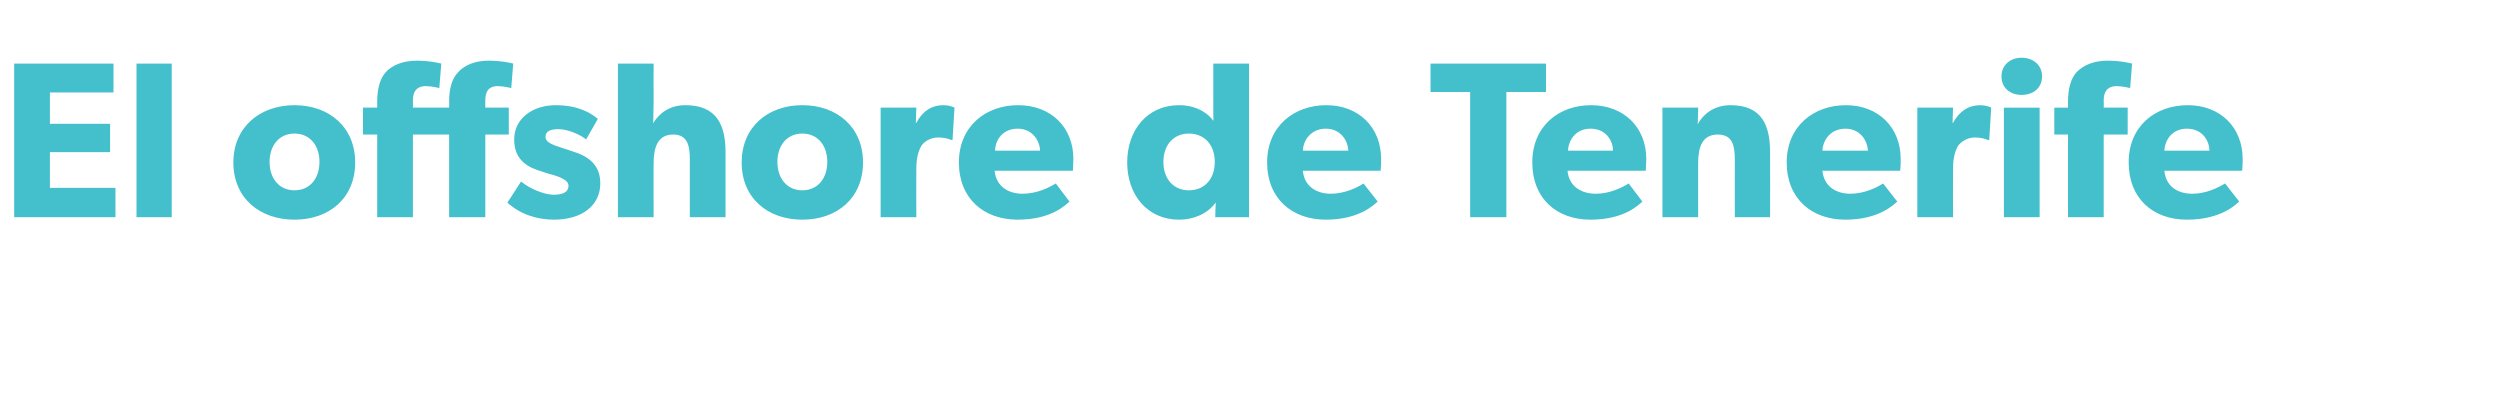 <?xml version="1.0" standalone="no"?><!DOCTYPE svg PUBLIC "-//W3C//DTD SVG 1.1//EN" "http://www.w3.org/Graphics/SVG/1.1/DTD/svg11.dtd"><svg xmlns="http://www.w3.org/2000/svg" version="1.1" width="511px" height="83.1px" viewBox="0 -8 511 83.1" style="top:-8px"><desc>El offshore de Tenerife</desc><defs/><g id="Polygon45226"><path d="m23.2 5l0 5.9l-13 0l0 6.4l12.3 0l0 5.8l-12.3 0l0 7.3l13.4 0l0 6l-20.7 0l0-31.4l20.3 0zm11.9 0l0 31.4l-7.2 0l0-31.4l7.2 0zm25.1 8.5c7.1 0 12.4 4.5 12.4 11.7c0 7.3-5.3 11.7-12.4 11.7c-7.1 0-12.5-4.4-12.5-11.7c0-7.2 5.4-11.7 12.5-11.7zm5.1 11.6c0-3.3-1.9-5.8-5.1-5.8c-3.2 0-5.1 2.5-5.1 5.8c0 3.3 1.9 5.8 5.1 5.8c3.2 0 5.1-2.5 5.1-5.8zm8.9-5.6l0-5.5l2.9 0c0 0 .01-1.23 0-1.2c0-2.5.5-4.7 1.8-6.1c1.3-1.4 3.5-2.3 6.3-2.3c2.86.01 5 .6 5 .6l-.4 5c0 0-1.42-.36-2.7-.4c-2.1 0-2.7 1.3-2.7 2.9c.03.05 0 1.5 0 1.5l4.8 0l0 5.5l-4.8 0l0 16.9l-7.3 0l0-16.9l-2.9 0zm14.8 0l0-5.5l2.8 0c0 0 .04-1.23 0-1.2c0-2.5.5-4.7 1.9-6.1c1.3-1.4 3.4-2.3 6.2-2.3c2.89.01 5 .6 5 .6l-.4 5c0 0-1.39-.36-2.7-.4c-2.1 0-2.6 1.3-2.6 2.9c-.04.05 0 1.5 0 1.5l4.8 0l0 5.5l-4.8 0l0 16.9l-7.4 0l0-16.9l-2.8 0zm17.5 9.6c1.8 1.5 4.8 2.7 6.6 2.7c1.8 0 3.1-.4 3.1-1.9c0-1.4-3.3-2.2-4.1-2.4c0 0-1.2-.4-1.2-.4c-2.8-.8-5.8-2.2-5.8-6.6c0-4.3 3.8-7 8.5-7c4.7 0 7.3 1.7 8.6 2.8c0 0-2.4 4.2-2.4 4.2c-1.2-1-3.8-2.1-5.6-2.1c-1.7 0-2.7.4-2.7 1.6c0 1.2 1.8 1.7 3.3 2.2c0 0 2.4.8 2.4.8c4.6 1.4 5.5 4.1 5.5 6.5c0 4.4-3.6 7.4-9.5 7.4c-3.4 0-6.9-1.1-9.5-3.5c.05.02 2.8-4.3 2.8-4.3c0 0-.03 0 0 0zm27.1-24.1c0 0-.03 7.46 0 7.5c0 2.2-.1 4.7-.1 4.7c1.2-2 3.3-3.7 6.6-3.7c6.5 0 8.2 4.2 8.2 9.6c0 .04 0 13.3 0 13.3l-7.3 0c0 0-.02-11.8 0-11.8c0-2.7-.4-5.1-3.4-5.1c-3.1 0-4 2.5-4 5.9c-.03-.03 0 11 0 11l-7.3 0l0-31.4l7.3 0zm30.4 8.5c7.1 0 12.4 4.5 12.4 11.7c0 7.3-5.3 11.7-12.4 11.7c-7.1 0-12.4-4.4-12.4-11.7c0-7.2 5.3-11.7 12.4-11.7zm5.1 11.6c0-3.3-1.9-5.8-5.1-5.8c-3.2 0-5.1 2.5-5.1 5.8c0 3.3 1.9 5.8 5.1 5.8c3.2 0 5.1-2.5 5.1-5.8zm18.2-11.1l-.1 3.1c0 0 .11.04.1 0c1.3-2.4 3.1-3.6 5.6-3.6c1.46.05 2.2.5 2.2.5l-.4 6.6c0 0-.3.04-.3 0c-.4-.2-1.4-.5-2.6-.5c-1.7 0-2.9.9-3.4 1.6c-.5.8-1.1 2.2-1.1 4.7c-.04.01 0 10 0 10l-7.3 0l0-22.4l7.3 0zm20.7 22.9c-6.9 0-12-4.3-12-11.7c0-7.4 5.5-11.7 12.1-11.7c6.7 0 11.3 4.5 11.3 11c-.04 1.1-.1 2.4-.1 2.4c0 0-15.99.01-16 0c.3 3.2 2.8 4.7 5.7 4.7c3 0 5.5-1.3 6.8-2.1c0 0 2.8 3.7 2.8 3.7c-.7.6-3.6 3.7-10.6 3.7zm0-18.6c-3 0-4.6 2.3-4.6 4.5c0 0 9.2 0 9.2 0c-.1-2.1-1.6-4.5-4.6-4.5zm40.5 15.1c-1.7 2.3-4.5 3.5-7.5 3.5c-6.5 0-10.6-5.1-10.6-11.7c0-6.6 4.1-11.7 10.6-11.7c4 0 6.3 2.1 7 3.2c.05-.02 0-1.4 0-1.4l0-10.3l7.3 0l0 31.4l-6.9 0c0 0 .06-2.98.1-3zm-.2-8.3c0-3.5-2.1-5.8-5.3-5.8c-3.1 0-5.2 2.3-5.2 5.8c0 3.5 2.1 5.8 5.2 5.8c3.2 0 5.3-2.3 5.3-5.8zm22.7 11.8c-6.9 0-12-4.3-12-11.7c0-7.4 5.5-11.7 12.1-11.7c6.6 0 11.2 4.5 11.2 11c.03 1.1-.1 2.4-.1 2.4c0 0-15.92.01-15.9 0c.3 3.2 2.8 4.7 5.7 4.7c2.9 0 5.5-1.3 6.7-2.1c0 0 2.9 3.7 2.9 3.7c-.7.6-3.7 3.7-10.6 3.7zm0-18.6c-3 0-4.6 2.3-4.7 4.5c0 0 9.3 0 9.3 0c-.1-2.1-1.6-4.5-4.6-4.5zm21.4-7.5l0-5.8l23.6 0l0 5.8l-8.1 0l0 25.6l-7.4 0l0-25.6l-8.1 0zm32.7 26.1c-6.9 0-11.9-4.3-11.9-11.7c0-7.4 5.4-11.7 12-11.7c6.7 0 11.3 4.5 11.3 11c-.03 1.1-.1 2.4-.1 2.4c0 0-15.97.01-16 0c.3 3.2 2.8 4.7 5.8 4.7c2.9 0 5.4-1.3 6.7-2.1c0 0 2.8 3.7 2.8 3.7c-.7.6-3.6 3.7-10.6 3.7zm0-18.6c-3 0-4.5 2.3-4.6 4.5c0 0 9.2 0 9.2 0c0-2.1-1.5-4.5-4.6-4.5zm22-4.3c0 0-.06 3.41-.1 3.4c1.4-2.5 3.8-3.9 6.7-3.9c6.5 0 8.1 4.2 8.1 9.6c.04.04 0 13.3 0 13.3l-7.2 0c0 0-.03-11.71 0-11.7c0-3-.5-5.2-3.5-5.2c-3.1 0-4 2.5-4 5.8c.01-.02 0 11.1 0 11.1l-7.3 0l0-22.4l7.3 0zm30.1 22.9c-6.9 0-12-4.3-12-11.7c0-7.4 5.5-11.7 12.1-11.7c6.6 0 11.2 4.5 11.2 11c.03 1.1-.1 2.4-.1 2.4c0 0-15.92.01-15.9 0c.3 3.2 2.8 4.7 5.7 4.7c2.9 0 5.5-1.3 6.7-2.1c0 0 2.9 3.7 2.9 3.7c-.7.6-3.7 3.7-10.6 3.7zm0-18.6c-3 0-4.6 2.3-4.7 4.5c0 0 9.3 0 9.3 0c-.1-2.1-1.6-4.5-4.6-4.5zm22-4.3l-.1 3.1c0 0 .11.04.1 0c1.3-2.4 3.2-3.6 5.6-3.6c1.46.05 2.2.5 2.2.5l-.4 6.6c0 0-.29.04-.3 0c-.4-.2-1.4-.5-2.6-.5c-1.7 0-2.8.9-3.4 1.6c-.5.8-1.1 2.2-1.1 4.7c-.03.01 0 10 0 10l-7.3 0l0-22.4l7.3 0zm14-10.2c2.5 0 4.2 1.6 4.2 3.8c0 2.3-1.7 3.8-4.2 3.8c-2.4 0-4.1-1.5-4.1-3.8c0-2.2 1.7-3.8 4.1-3.8zm3.7 10.2l0 22.4l-7.3 0l0-22.4l7.3 0zm3 5.5l0-5.5l2.8 0c0 0 .02-1.23 0-1.2c0-2.5.5-4.7 1.8-6.1c1.4-1.4 3.5-2.3 6.3-2.3c2.87.01 5 .6 5 .6l-.4 5c0 0-1.41-.36-2.7-.4c-2.1 0-2.7 1.3-2.7 2.9c.04.05 0 1.5 0 1.5l4.9 0l0 5.5l-4.9 0l0 16.9l-7.3 0l0-16.9l-2.8 0zm27.1 17.4c-6.9 0-11.9-4.3-11.9-11.7c0-7.4 5.4-11.7 12.1-11.7c6.6 0 11.2 4.5 11.2 11c.01 1.1-.1 2.4-.1 2.4c0 0-15.94.01-15.9 0c.3 3.2 2.7 4.7 5.7 4.7c2.9 0 5.4-1.3 6.7-2.1c0 0 2.9 3.7 2.9 3.7c-.7.6-3.7 3.7-10.7 3.7zm0-18.6c-3 0-4.5 2.3-4.6 4.5c0 0 9.2 0 9.2 0c0-2.1-1.5-4.5-4.6-4.5z" stroke="none" fill="#44bfcc"/></g></svg>